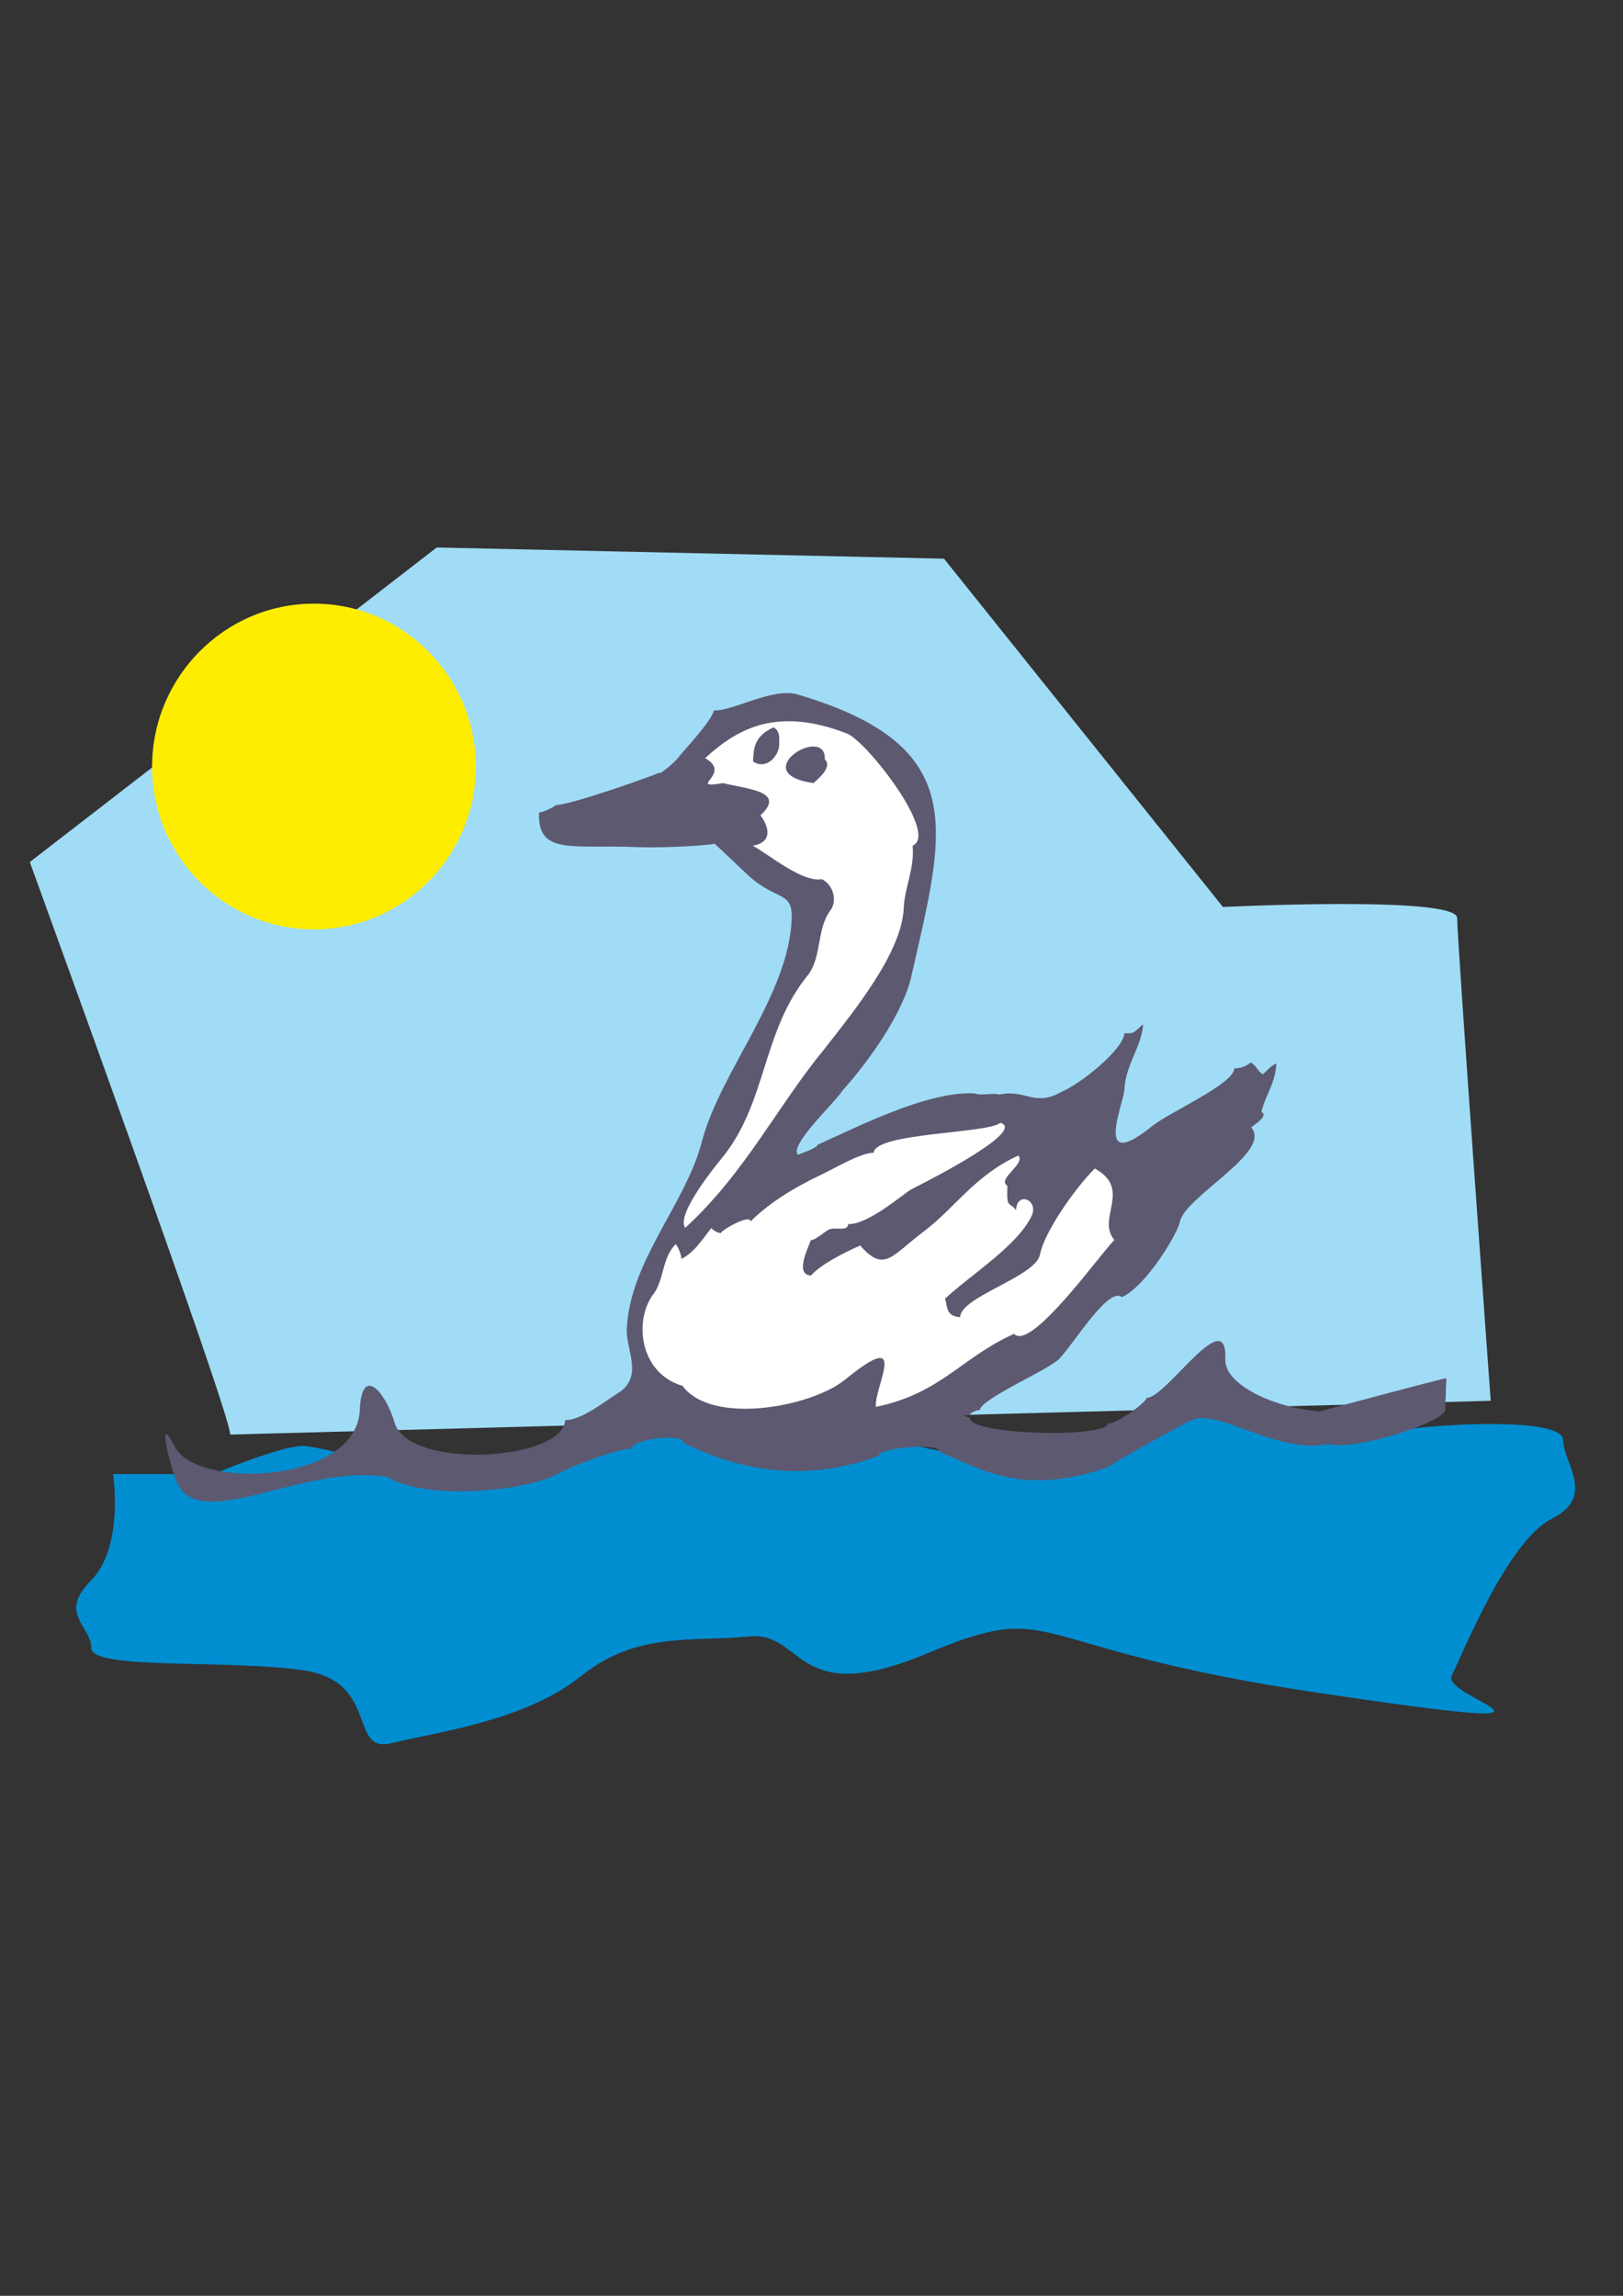 <?xml version="1.0" encoding="utf-8"?>
<!-- Created by UniConvertor 2.0rc4 (https://sk1project.net/) -->
<svg xmlns="http://www.w3.org/2000/svg" height="841.89pt" viewBox="0 0 595.276 841.89" width="595.276pt" version="1.1" xmlns:xlink="http://www.w3.org/1999/xlink" id="19baf05e-f611-11ea-b8ff-dcc15c148e23">

<rect x="0" y="0" width="595.276" height="841.89" fill="#333333" stroke="none"/>

<g>
	<path style="fill:#a0dcf5;" d="M 84.446,526.065 C 84.446,517.785 10.862,316.113 10.934,316.113 L 160.19,200.769 346.238,204.873 448.55,332.601 C 448.55,332.601 534.446,328.353 534.446,336.633 534.446,344.913 546.758,513.681 546.758,513.681 L 84.446,526.065 Z" />
	<path style="fill:#008ed1;" d="M 41.462,540.537 L 78.326,540.537 C 78.326,540.537 102.806,530.241 111.014,530.241 119.222,530.241 176.534,546.657 176.534,546.585 176.534,546.657 180.566,538.521 201.086,534.345 221.534,530.241 221.534,517.857 229.742,517.857 237.95,517.857 303.326,528.153 303.326,528.153 303.326,528.153 307.358,524.049 336.014,530.241 364.67,536.361 376.982,536.361 385.118,536.361 393.326,536.361 405.638,530.241 413.774,526.065 421.91,521.961 434.294,503.385 442.43,509.577 450.566,515.841 466.982,524.049 483.326,524.049 499.67,524.049 499.598,526.065 516.014,524.049 532.43,521.961 573.326,519.945 573.326,528.153 573.326,536.361 585.566,548.745 569.222,556.881 552.878,565.161 536.606,606.273 532.43,614.481 528.326,622.833 593.774,637.233 483.326,620.745 372.878,604.329 389.15,585.825 340.118,606.273 291.086,626.937 295.118,598.065 274.67,600.081 254.294,602.241 233.846,598.065 213.326,614.481 192.878,631.041 160.19,635.145 143.846,639.177 127.43,643.425 139.67,616.569 111.014,612.465 82.43,608.433 33.398,612.537 33.47,604.257 33.398,596.049 21.158,591.873 33.398,579.561 45.638,567.177 41.462,540.537 41.462,540.537 L 41.462,540.537 Z" />
	<path style="fill:#5d5971;" d="M 412.406,399.417 C 412.766,390.705 418.958,383.217 419.246,375.585 415.718,378.681 416.294,379.041 412.406,378.897 412.118,384.729 396.278,397.617 389.078,400.497 379.43,405.969 376.118,399.345 366.614,401.361 363.302,400.641 360.71,402.009 357.254,400.929 340.046,400.209 315.278,412.881 299.87,419.793 299.798,420.945 293.894,422.961 292.67,423.465 289.286,419.937 306.422,404.169 308.87,400.065 318.806,389.049 331.334,371.337 334.286,357.873 346.598,304.017 356.102,273.561 292.67,254.697 283.382,251.961 268.91,260.817 261.782,260.529 261.638,263.409 251.774,274.281 249.326,277.089 248.03,279.393 240.686,285.009 241.982,283.281 238.382,284.937 208.43,295.449 203.75,295.233 203.678,295.809 198.926,297.969 197.702,297.969 197.054,313.809 210.23,309.633 233.702,310.641 240.83,310.929 256.166,310.425 262.142,309.417 L 274.598,321.153 C 284.822,330.441 290.87,326.553 290.366,337.137 289.214,364.857 264.518,392.649 257.606,417.993 251.846,441.249 230.966,462.129 229.886,487.473 229.598,495.177 236.222,504.897 226.574,510.945 222.902,513.105 213.182,521.025 207.278,520.737 206.702,535.641 149.966,539.241 144.71,521.673 141.47,510.585 132.686,500.217 131.966,516.993 130.886,544.209 72.206,546.225 64.214,530.673 56.654,515.841 63.062,539.745 64.862,543.633 73.646,562.713 111.302,536.361 142.262,541.689 156.086,550.329 193.526,547.017 205.262,540.105 209.006,537.945 226.862,531.033 231.614,531.249 231.758,527.649 250.694,525.489 250.55,529.017 273.23,540.393 297.566,543.201 322.19,533.841 322.334,530.889 344.798,528.873 344.654,532.401 359.63,538.665 375.11,549.033 406.574,537.945 406.574,537.369 433.07,522.537 436.742,520.953 446.39,515.985 467.99,533.409 487.07,529.521 496.43,532.257 528.686,521.889 530.054,517.209 L 530.486,505.401 C 526.958,505.977 484.19,517.569 484.046,517.569 467.558,516.345 449.054,507.849 449.414,498.489 450.278,477.321 427.598,512.889 420.542,512.601 420.47,514.329 409.526,522.177 406.358,522.033 406.142,527.361 355.526,526.353 355.742,519.945 L 353.438,519.153 355.814,518.721 C 355.814,518.145 358.262,517.065 359.414,517.065 359.63,512.961 384.83,502.233 388.502,498.273 393.542,493.233 406.574,471.561 411.47,475.665 419.966,471.921 431.342,453.489 432.71,448.233 434.294,438.873 466.766,422.529 458.918,413.457 460.358,412.161 465.326,409.209 462.662,407.697 464.102,401.649 467.846,397.113 468.134,389.985 465.758,391.065 464.462,392.865 463.238,393.945 461.006,392.721 461.078,390.849 458.702,389.625 457.478,390.705 455.102,391.857 452.726,391.785 452.51,397.617 428.534,407.985 422.414,413.097 400.814,430.377 412.118,405.033 412.406,399.417 L 412.406,399.417 Z" />
	<path style="fill:#ffffff;" d="M 331.478,332.961 C 330.758,349.305 313.55,370.329 302.39,384.657 285.038,405.681 273.446,429.945 251.342,450.249 247.958,445.929 260.486,429.945 264.158,425.409 281.51,404.961 279.134,378.321 296.558,357.297 301.454,350.385 299.51,340.809 304.478,333.969 306.998,330.801 306.134,324.897 301.454,322.377 294.398,323.817 281.87,313.233 276.11,310.137 284.39,308.625 281.222,302.073 278.918,298.977 288.71,289.977 273.446,289.329 265.238,287.169 251.342,289.473 268.982,283.785 258.614,278.025 270.854,266.793 285.326,259.161 310.742,269.025 318.014,272.049 344.438,305.889 334.718,310.137 335.51,318.489 331.766,325.401 331.478,332.961 L 331.478,332.961 Z" />
	<path style="fill:#ffffff;" d="M 297.422,467.745 C 301.022,463.785 308.294,459.969 315.494,456.729 324.494,467.097 327.158,460.185 339.254,451.257 350.27,442.833 357.83,430.809 373.526,423.753 376.262,426.849 365.462,432.393 369.494,434.841 369.134,443.625 370.142,440.385 372.662,443.769 372.95,436.713 381.014,439.953 378.422,445.785 373.238,456.801 356.318,467.241 346.526,476.313 347.606,477.537 346.238,482.793 352.142,483.009 352.43,475.377 379.862,468.249 381.446,460.041 382.958,451.905 394.19,435.849 401.534,428.505 415.43,436.137 401.966,446.793 408.734,454.713 404.27,458.889 378.062,495.825 371.942,489.129 352.646,497.769 345.086,511.017 321.254,515.913 320.534,508.497 334.142,486.177 309.878,505.977 297.566,515.985 261.062,522.753 250.334,508.209 234.062,503.385 232.478,483.297 239.966,474.153 243.71,468.465 242.846,461.337 247.814,456.225 248.894,457.449 249.974,460.401 249.902,461.625 254.726,459.465 258.542,453.129 260.99,450.249 260.99,450.897 263.294,452.193 264.446,452.193 264.518,451.041 275.39,444.993 275.246,447.945 281.438,441.753 289.934,436.137 301.238,430.737 304.91,429.153 315.782,422.529 320.462,422.745 320.822,415.329 362.582,415.689 366.902,411.729 376.19,414.537 343.646,431.385 333.998,436.281 330.47,438.513 318.158,449.169 311.102,448.881 310.958,451.761 306.35,449.817 303.974,450.897 302.75,451.401 299.078,454.857 297.35,454.785 297.278,455.937 290.942,467.457 297.422,467.745 L 297.422,467.745 Z" />
	<path style="fill:#5d5971;" d="M 285.758,272.049 C 285.902,270.321 285.974,268.017 283.742,266.721 276.542,269.961 276.398,274.569 276.182,279.249 281.438,282.705 286.406,276.441 285.758,272.049 L 285.758,272.049 Z" />
	<path style="fill:#5d5971;" d="M 302.534,278.457 C 303.038,265.281 273.158,283.569 298.358,287.169 301.166,284.793 305.126,280.977 302.534,278.457 L 302.534,278.457 Z" />
	<path style="fill:#ffed00;" d="M 115.118,221.361 C 147.878,221.361 174.518,248.217 174.518,281.121 174.518,314.025 147.878,340.809 115.118,340.809 82.43,340.809 55.79,314.025 55.79,281.121 55.79,248.217 82.43,221.361 115.118,221.361 L 115.118,221.361 Z" />
</g>
</svg>